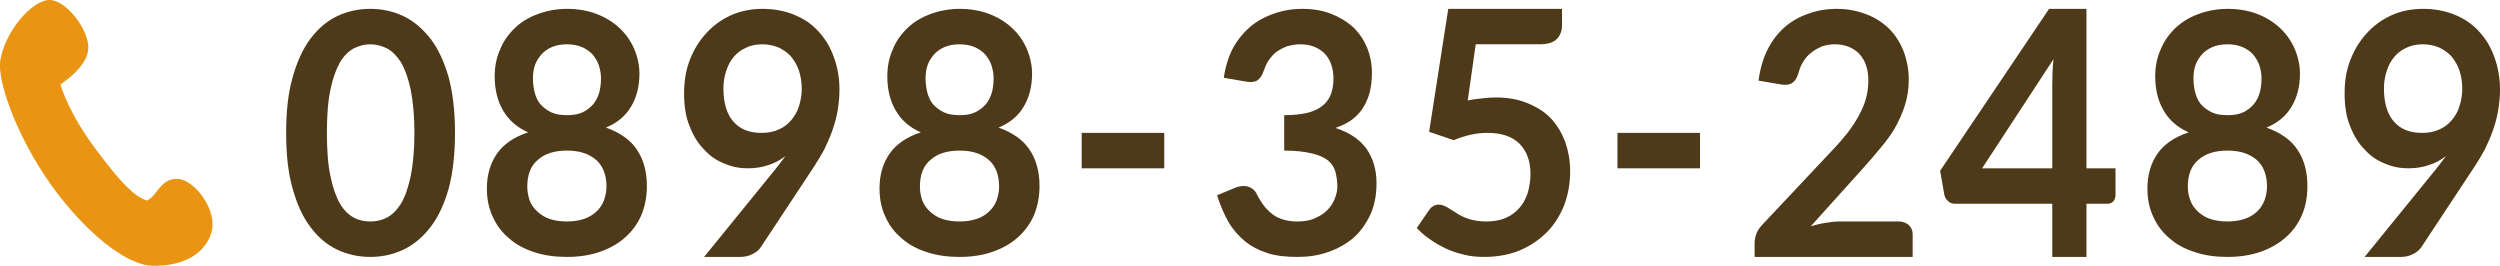 <?xml version="1.0" encoding="UTF-8"?>
<svg id="_レイヤー_1" data-name="レイヤー 1" xmlns="http://www.w3.org/2000/svg" viewBox="0 0 141.1 15">
  <g>
    <path d="M23.18,9.94c-.14.65-.32,1.17-.54,1.54-.24.38-.5.64-.8.8-.31.16-.62.22-.94.22s-.64-.06-.93-.22c-.3-.16-.57-.42-.79-.8-.21-.37-.4-.89-.53-1.54-.14-.64-.2-1.46-.2-2.44s.06-1.78.2-2.44c.13-.64.32-1.15.53-1.53.22-.37.49-.64.79-.8.29-.15.61-.23.93-.23s.63.08.94.23c.3.16.56.43.8.8.22.38.4.89.54,1.53.13.66.21,1.47.21,2.44s-.08,1.8-.21,2.44ZM25.33,4.39c-.25-.87-.58-1.61-1.02-2.19-.44-.56-.94-1-1.52-1.28-.59-.28-1.21-.42-1.89-.42s-1.31.14-1.89.42-1.08.72-1.5,1.28c-.43.58-.76,1.32-1,2.19-.25.88-.36,1.92-.36,3.11s.11,2.25.36,3.12c.24.88.57,1.61,1,2.18.42.57.92,1,1.5,1.28s1.21.42,1.89.42,1.3-.14,1.89-.42c.58-.28,1.08-.71,1.52-1.28s.77-1.3,1.02-2.18c.23-.87.35-1.92.35-3.12s-.12-2.23-.35-3.11Z" fill="#4e3919" fill-rule="evenodd"/>
    <path d="M35.61,6.03c.31-.51.48-1.14.48-1.86,0-.5-.11-.98-.31-1.44-.2-.45-.48-.84-.84-1.17s-.79-.59-1.29-.78-1.06-.28-1.65-.28-1.16.11-1.66.3c-.5.18-.94.45-1.29.79-.36.35-.65.75-.83,1.22-.21.47-.3.97-.3,1.5,0,.75.16,1.39.47,1.92.31.54.78.96,1.42,1.24-.8.26-1.39.67-1.76,1.2-.38.55-.57,1.2-.57,1.97,0,.59.11,1.13.33,1.59.22.49.52.89.92,1.22.39.35.86.6,1.42.78.57.19,1.18.27,1.85.27s1.28-.09,1.84-.28c.55-.19,1.02-.45,1.42-.8.39-.34.71-.76.93-1.26.21-.5.32-1.05.32-1.66,0-.8-.18-1.48-.56-2.05-.37-.56-.97-.97-1.75-1.25.63-.26,1.1-.65,1.41-1.17ZM32.86,2.66c.23.11.44.25.59.42.16.19.27.39.35.61.07.23.12.47.12.72,0,.28-.03.53-.09.78-.07.25-.18.48-.33.67-.16.19-.35.34-.6.47-.25.12-.54.17-.9.17s-.66-.05-.91-.17c-.25-.13-.45-.28-.61-.47-.15-.19-.25-.42-.31-.67s-.09-.5-.09-.78c0-.25.03-.49.11-.72.07-.22.2-.42.36-.61.15-.17.34-.31.59-.42.23-.1.51-.16.86-.16.33,0,.61.06.86.16ZM31.03,12.36c-.28-.09-.5-.24-.69-.41s-.34-.37-.44-.62c-.09-.25-.14-.52-.14-.8,0-.66.19-1.17.6-1.51.39-.35.94-.52,1.64-.52s1.23.17,1.64.52c.39.34.59.85.59,1.51,0,.28-.06.55-.15.8-.1.25-.24.45-.43.62-.18.17-.42.32-.7.41s-.59.14-.95.14c-.38,0-.69-.05-.97-.14Z" fill="#4e3919" fill-rule="evenodd"/>
    <path d="M39.74,14.5h2.04c.25,0,.49-.05.69-.16.2-.09.36-.23.47-.39l2.98-4.51c.22-.33.41-.66.6-1,.17-.35.32-.69.45-1.05.12-.34.23-.72.3-1.11.06-.37.11-.78.11-1.22,0-.65-.11-1.28-.32-1.84-.2-.56-.48-1.03-.86-1.44-.37-.41-.82-.72-1.36-.94-.53-.22-1.14-.34-1.79-.34s-1.27.12-1.81.37c-.55.25-1.02.6-1.41,1.04-.39.43-.69.93-.91,1.51s-.31,1.19-.31,1.85c0,.71.09,1.32.31,1.85.21.54.47.97.82,1.32.32.36.7.62,1.14.79.43.19.87.27,1.32.27.39,0,.77-.05,1.13-.17.36-.11.69-.28,1-.52l-.27.36-.28.36-4.04,4.97ZM40.99,4c.09-.31.25-.58.43-.8.19-.22.42-.39.69-.51.27-.13.58-.19.92-.19.31,0,.61.06.89.17.27.13.5.28.71.5.18.22.34.47.45.78.11.32.17.67.17,1.07,0,.35-.06.68-.16.98-.09.31-.25.56-.43.78-.19.22-.42.41-.71.53-.28.13-.61.19-.96.19-.69,0-1.22-.2-1.6-.64-.37-.42-.56-1.05-.56-1.86,0-.36.05-.69.16-1Z" fill="#4e3919" fill-rule="evenodd"/>
    <path d="M57.77,6.03c.31-.51.48-1.14.48-1.86,0-.5-.11-.98-.31-1.44-.2-.45-.48-.84-.84-1.17s-.79-.59-1.29-.78-1.06-.28-1.65-.28-1.16.11-1.66.3c-.5.18-.94.45-1.29.79-.36.35-.65.75-.83,1.22-.21.47-.3.97-.3,1.5,0,.75.16,1.39.47,1.92.31.54.78.96,1.42,1.24-.8.26-1.39.67-1.76,1.2-.38.55-.57,1.2-.57,1.97,0,.59.11,1.13.33,1.59.22.49.52.89.92,1.22.39.35.86.6,1.42.78.57.19,1.18.27,1.85.27s1.28-.09,1.84-.28c.55-.19,1.02-.45,1.42-.8.39-.34.71-.76.93-1.26.21-.5.32-1.05.32-1.66,0-.8-.18-1.48-.56-2.05-.37-.56-.97-.97-1.75-1.25.63-.26,1.1-.65,1.41-1.17ZM55.02,2.66c.23.11.44.25.59.42.16.19.27.39.35.61.07.23.12.47.12.72,0,.28-.03.53-.09.78-.07.25-.18.48-.33.67-.16.19-.35.34-.6.47-.25.12-.54.17-.9.17s-.66-.05-.91-.17c-.25-.13-.45-.28-.61-.47-.15-.19-.25-.42-.31-.67s-.09-.5-.09-.78c0-.25.03-.49.11-.72.07-.22.2-.42.36-.61.15-.17.34-.31.59-.42.23-.1.51-.16.86-.16.33,0,.61.06.86.16ZM53.19,12.36c-.28-.09-.5-.24-.69-.41s-.34-.37-.44-.62c-.09-.25-.14-.52-.14-.8,0-.66.19-1.17.6-1.51.39-.35.94-.52,1.64-.52s1.23.17,1.64.52c.39.34.59.85.59,1.51,0,.28-.06.55-.15.8-.1.25-.24.45-.43.62-.18.17-.42.32-.7.41s-.59.14-.95.14c-.38,0-.69-.05-.97-.14Z" fill="#4e3919" fill-rule="evenodd"/>
    <rect x="61.05" y="7.5" width="4.66" height="2" fill="#4e3919"/>
    <path d="M70.24,4.59c.3.07.53.05.7-.04.16-.1.3-.28.39-.57.07-.2.15-.39.27-.57.13-.19.27-.35.45-.49.18-.12.38-.23.6-.31.22-.06.47-.11.73-.11.56,0,1.02.17,1.36.5.34.34.52.83.52,1.45,0,.32-.05.58-.13.83-.09.25-.23.47-.45.66-.22.18-.5.33-.86.42s-.81.14-1.34.14v2c.65,0,1.17.06,1.57.16.39.09.69.23.91.4.2.17.34.38.41.63.06.25.11.53.11.83,0,.23-.05.46-.15.7-.09.23-.23.45-.42.64-.18.19-.43.34-.72.47-.28.12-.61.17-.98.17-.34,0-.63-.05-.88-.14s-.45-.2-.62-.36c-.19-.16-.34-.33-.47-.52-.12-.18-.25-.39-.34-.59-.11-.19-.28-.31-.5-.37-.22-.05-.47-.02-.72.09l-.99.41c.18.56.39,1.06.64,1.5.25.43.57.79.93,1.09s.78.51,1.26.67c.49.16,1.06.22,1.72.22.59,0,1.16-.08,1.7-.27.54-.18,1.02-.45,1.43-.79.4-.35.71-.78.96-1.3.24-.52.36-1.11.36-1.8,0-.78-.2-1.42-.57-1.95-.39-.53-.97-.92-1.75-1.17.32-.11.62-.25.87-.42.25-.18.47-.39.64-.64s.31-.55.41-.89c.09-.33.14-.72.14-1.18,0-.5-.1-.98-.28-1.42-.19-.44-.44-.81-.78-1.14-.35-.31-.75-.56-1.24-.75-.48-.19-1.03-.28-1.62-.28s-1.11.09-1.61.27c-.5.17-.96.42-1.35.75-.39.34-.72.75-.97,1.21-.25.49-.42,1.04-.51,1.66l1.17.2Z" fill="#4e3919" fill-rule="evenodd"/>
    <path d="M83.29,2.5h3.58c.47,0,.79-.09,1-.3.18-.18.29-.45.29-.76v-.94h-6.42l-1.08,6.94,1.39.47c.65-.27,1.27-.41,1.9-.41.79,0,1.4.2,1.81.61.4.41.62.97.62,1.69,0,.39-.06.75-.15,1.07-.11.35-.27.63-.47.86-.22.25-.47.44-.78.57-.32.14-.68.2-1.08.2s-.7-.05-.99-.14c-.28-.09-.51-.2-.7-.33l-.53-.33c-.16-.09-.31-.15-.47-.15-.23,0-.42.11-.56.32l-.69,1c.22.22.45.44.74.63.26.19.56.36.89.52.31.15.65.26,1.03.35.36.1.75.13,1.15.13.69,0,1.35-.11,1.94-.34.59-.24,1.09-.57,1.53-.99s.77-.94,1.02-1.53c.23-.59.36-1.25.36-1.98,0-.58-.1-1.13-.27-1.63-.19-.5-.45-.95-.8-1.33-.35-.37-.79-.65-1.32-.87s-1.13-.33-1.8-.33c-.25,0-.52.02-.77.05-.26.03-.54.06-.82.12l.45-3.17Z" fill="#4e3919" fill-rule="evenodd"/>
    <rect x="91.29" y="7.5" width="4.66" height="2" fill="#4e3919"/>
    <path d="M103.82,12.5c-.25,0-.51.03-.79.08-.28.04-.55.11-.83.19l2.92-3.24c.35-.39.69-.78,1-1.16.31-.37.6-.75.83-1.15.23-.41.42-.83.56-1.27.14-.43.22-.92.22-1.45,0-.59-.11-1.13-.3-1.63-.2-.5-.48-.92-.82-1.26-.36-.34-.79-.63-1.29-.81-.5-.19-1.04-.3-1.64-.3s-1.11.09-1.61.27c-.5.17-.95.42-1.34.76s-.72.77-.97,1.27-.42,1.09-.51,1.75l1.17.2c.3.06.53.05.7-.05.16-.09.3-.28.39-.59.06-.22.14-.44.27-.64.12-.19.26-.36.45-.5.17-.14.38-.25.59-.35.22-.07.47-.12.74-.12s.55.05.78.14c.22.09.42.22.59.39.16.17.29.38.38.63s.14.54.14.87c0,.38-.05.72-.14,1.05s-.24.65-.41.97c-.17.31-.39.64-.64.97-.26.32-.56.67-.89,1.01l-3.95,4.2c-.14.16-.24.32-.3.49s-.09.34-.09.5v.78h8.92v-1.28c0-.22-.08-.39-.22-.52-.14-.12-.33-.2-.56-.2h-3.35Z" fill="#4e3919" fill-rule="evenodd"/>
    <path d="M117.76,9.5V.5h-2.11l-6.15,9.14.23,1.3c.02.15.08.29.21.4.1.11.25.16.4.16h5.49v3h1.93v-3h1.19c.14,0,.25-.05.33-.14s.12-.22.12-.38v-1.48h-1.64ZM111.87,9.5l4.03-6.16c-.06.53-.07,1.03-.07,1.47v4.69h-3.96Z" fill="#4e3919" fill-rule="evenodd"/>
    <path d="M129.33,6.03c.31-.51.48-1.14.48-1.86,0-.5-.11-.98-.31-1.44-.2-.45-.48-.84-.84-1.17s-.78-.59-1.28-.78-1.07-.28-1.66-.28-1.16.11-1.66.3c-.5.18-.93.45-1.29.79-.36.35-.64.75-.83,1.22-.21.47-.3.97-.3,1.5,0,.75.16,1.39.47,1.92.31.54.78.96,1.42,1.24-.8.26-1.39.67-1.76,1.2-.38.55-.57,1.2-.57,1.97,0,.59.11,1.13.33,1.59.22.49.52.89.92,1.22.39.35.86.6,1.43.78.56.19,1.17.27,1.84.27s1.28-.09,1.84-.28c.55-.19,1.02-.45,1.42-.8.4-.34.71-.76.93-1.26s.32-1.05.32-1.66c0-.8-.18-1.48-.56-2.05-.37-.56-.97-.97-1.75-1.25.63-.26,1.1-.65,1.41-1.17ZM126.58,2.66c.23.11.44.25.59.42.16.19.27.39.35.61.07.23.12.47.12.72,0,.28-.03.53-.09.78-.07.25-.17.48-.33.67s-.34.34-.59.47c-.25.12-.55.17-.91.17s-.66-.05-.91-.17c-.25-.13-.45-.28-.61-.47-.15-.19-.25-.42-.31-.67s-.09-.5-.09-.78c0-.25.03-.49.11-.72.07-.22.2-.42.36-.61.15-.17.34-.31.59-.42.23-.1.52-.16.86-.16s.61.06.86.16ZM124.75,12.36c-.28-.09-.5-.24-.69-.41-.18-.17-.34-.37-.43-.62-.1-.25-.15-.52-.15-.8,0-.66.19-1.17.6-1.51.39-.35.94-.52,1.64-.52s1.23.17,1.64.52c.39.34.59.85.59,1.51,0,.28-.06.55-.15.8-.1.25-.24.45-.42.62-.19.17-.43.32-.71.41s-.59.14-.95.14c-.38,0-.69-.05-.97-.14Z" fill="#4e3919" fill-rule="evenodd"/>
    <path d="M133.46,14.5h2.04c.25,0,.49-.05.69-.16.2-.09.36-.23.47-.39l2.98-4.51c.22-.33.41-.66.6-1,.17-.35.32-.69.45-1.05.12-.34.23-.72.3-1.11.06-.37.11-.78.11-1.22,0-.65-.11-1.28-.32-1.84-.2-.56-.48-1.03-.86-1.44-.37-.41-.82-.72-1.36-.94-.53-.22-1.14-.34-1.79-.34s-1.27.12-1.81.37c-.55.25-1.02.6-1.41,1.04-.39.43-.69.93-.91,1.51s-.31,1.19-.31,1.85c0,.71.09,1.32.31,1.85.21.54.47.97.82,1.32.32.36.7.62,1.14.79.43.19.87.27,1.32.27.39,0,.77-.05,1.13-.17.36-.11.69-.28,1-.52l-.27.36-.28.36-4.04,4.97ZM134.71,4c.09-.31.25-.58.43-.8.19-.22.42-.39.69-.51.27-.13.58-.19.92-.19.31,0,.61.06.89.17.27.13.5.28.71.5.18.22.34.47.45.78.11.32.17.67.17,1.07,0,.35-.06.68-.16.98-.09.31-.25.56-.43.78-.19.22-.42.41-.71.53-.28.13-.61.19-.96.19-.69,0-1.22-.2-1.6-.64-.37-.42-.56-1.05-.56-1.86,0-.36.05-.69.16-1Z" fill="#4e3919" fill-rule="evenodd"/>
  </g>
  <path d="M.02,3.39c-.22,1.29,1.16,4.88,3.29,7.62,1.98,2.54,4.01,3.96,5.28,3.99,1.85.04,3-.74,3.34-1.87.38-1.27-.96-2.97-1.86-3.03-1.02-.07-1.16.94-1.78,1.22-.71-.24-1.44-.97-2.82-2.81-1.64-2.16-2.06-3.75-2.06-3.75,0,0,1.47-.92,1.57-1.95C5.09,1.77,3.75-.03,2.77,0S.3,1.75.02,3.39Z" fill="#e99413"/>
</svg>
